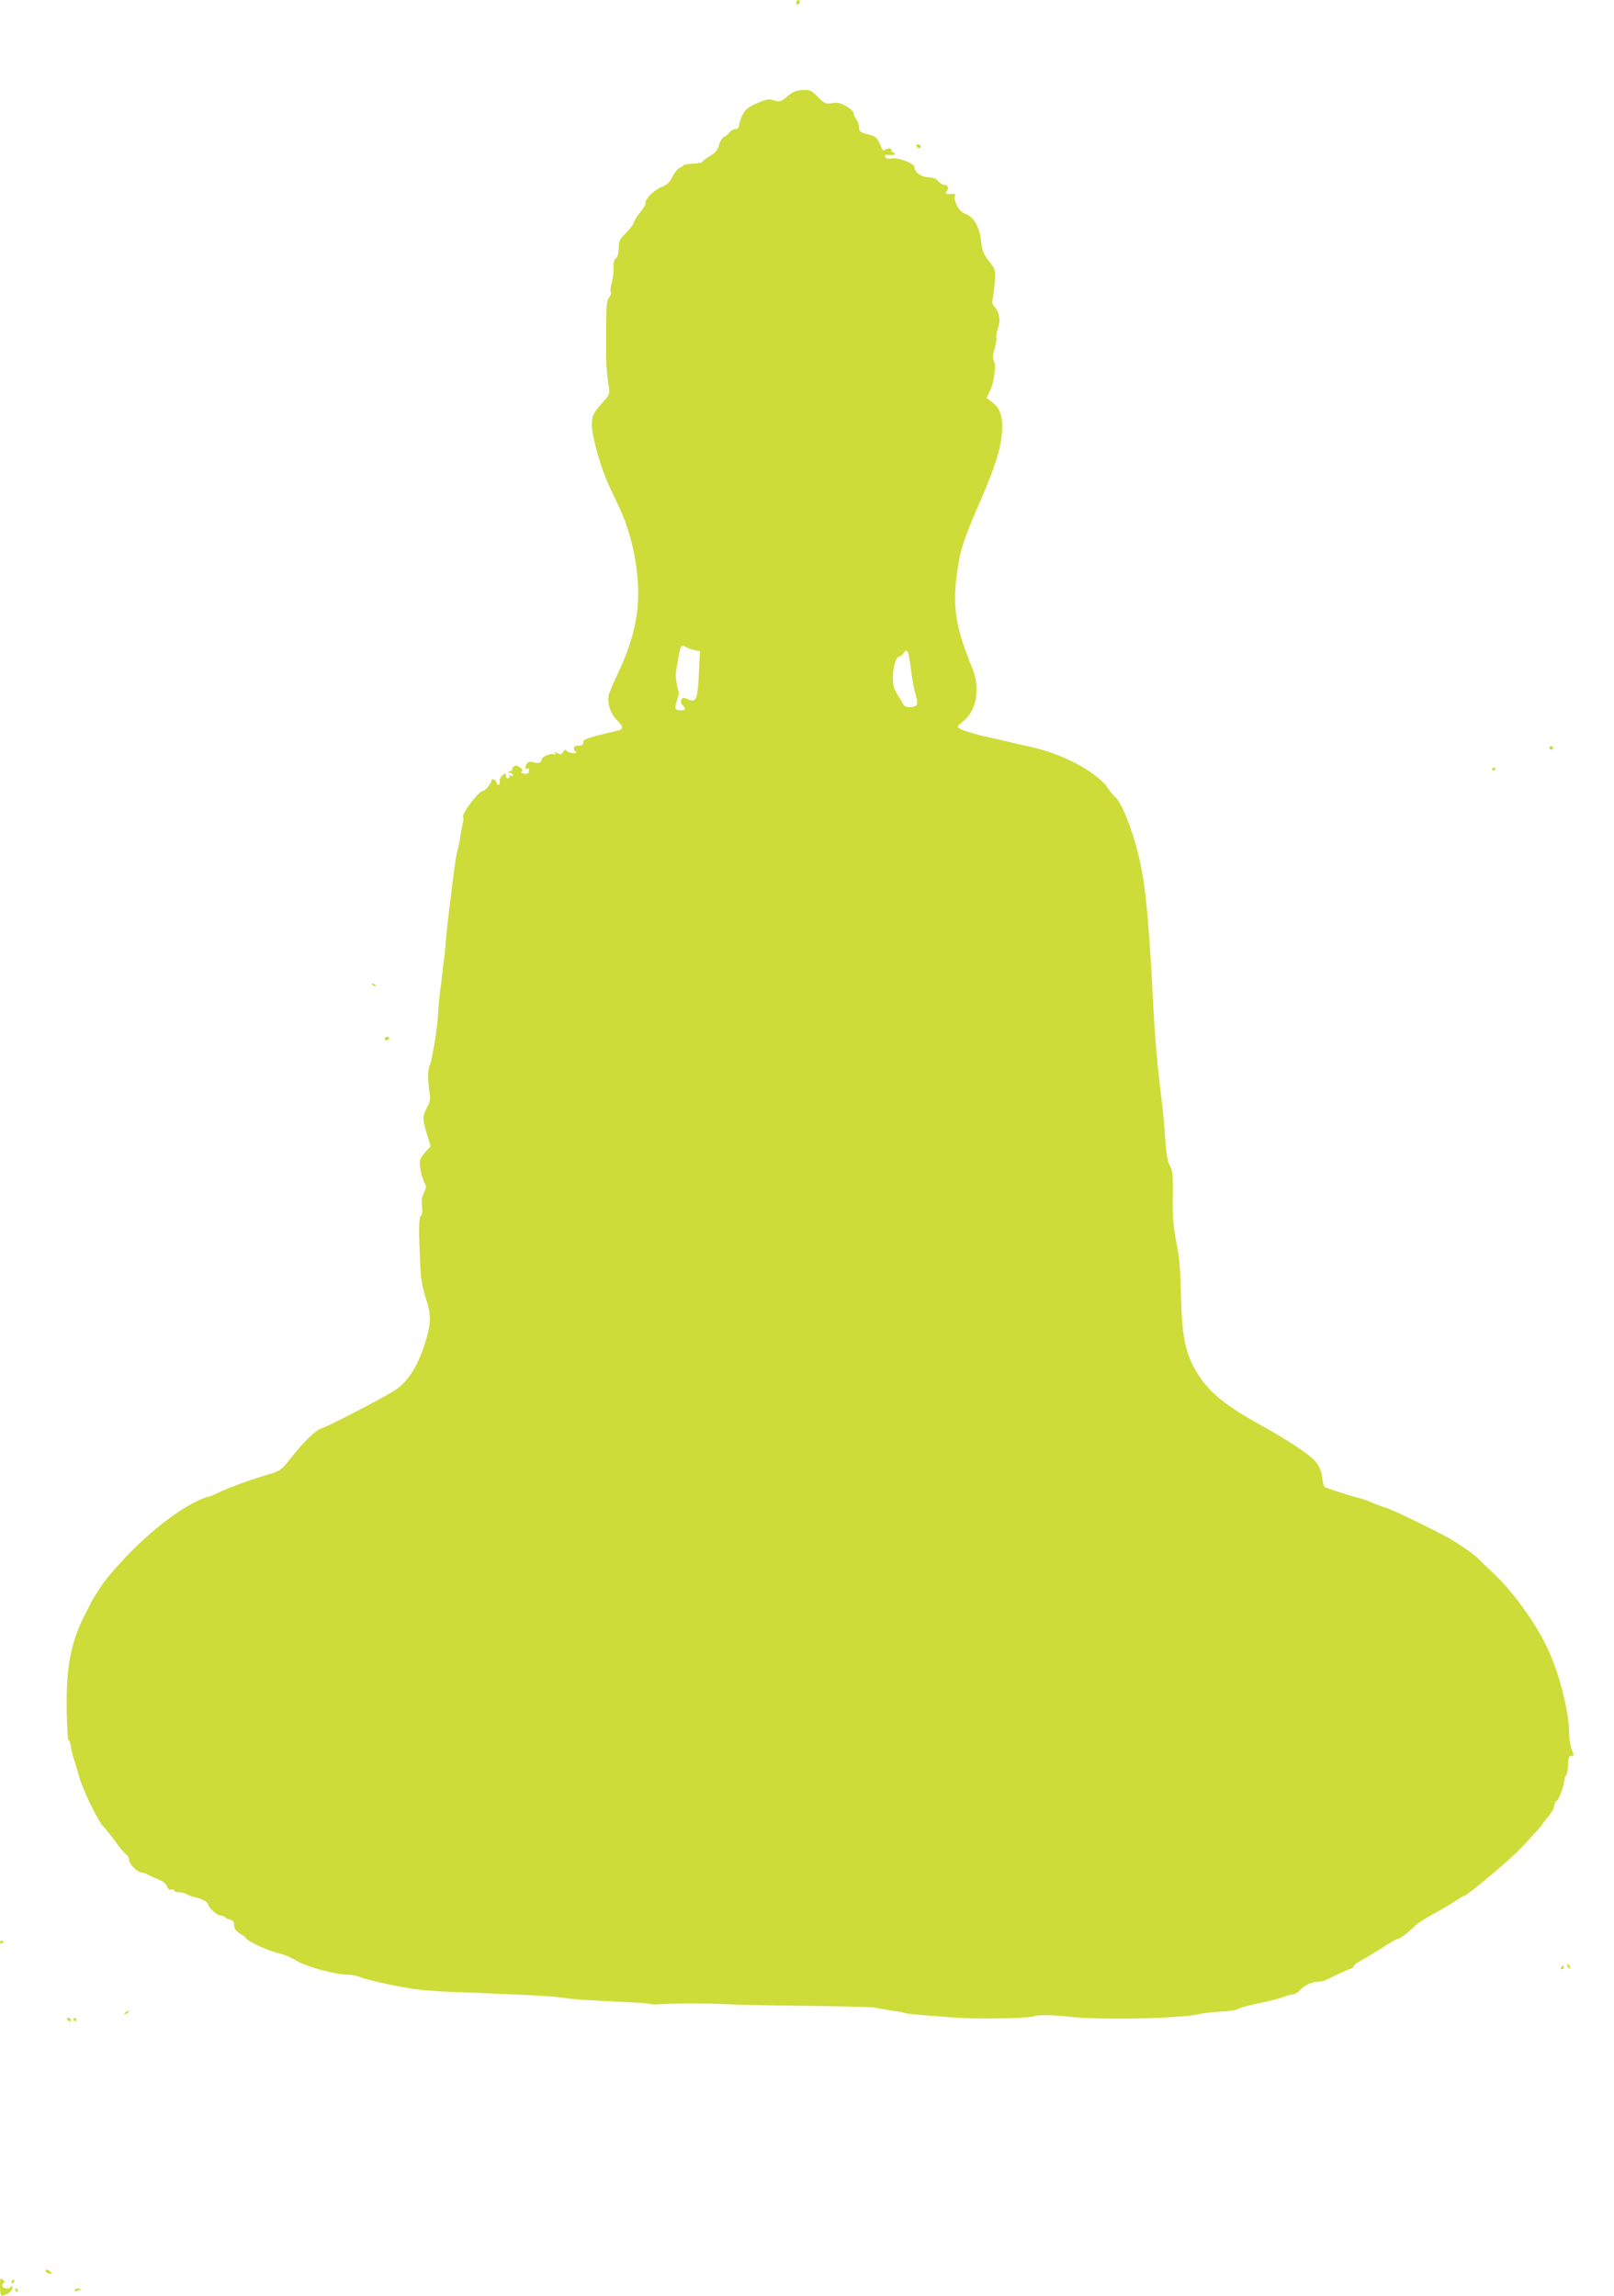 <?xml version="1.0" standalone="no"?>
<!DOCTYPE svg PUBLIC "-//W3C//DTD SVG 20010904//EN"
 "http://www.w3.org/TR/2001/REC-SVG-20010904/DTD/svg10.dtd">
<svg version="1.0" xmlns="http://www.w3.org/2000/svg"
 width="900pt" height="1280pt" viewBox="0 0 900 1280"
 preserveAspectRatio="xMidYMid meet">
<g transform="translate(0,1280) scale(0.1,-0.1)"
fill="#cddc39" stroke="none">
<path d="M4440 12784 c0 -8 5 -12 10 -9 6 3 10 10 10 16 0 5 -4 9 -10 9 -5 0
-10 -7 -10 -16z"/>
<path d="M4391 12263 c-38 -32 -46 -33 -88 -19 -16 5 -42 -1 -83 -20 -50 -22
-65 -35 -81 -67 -10 -23 -19 -49 -19 -59 0 -11 -7 -18 -19 -18 -11 0 -26 -8
-33 -18 -7 -10 -21 -21 -30 -25 -9 -3 -22 -24 -29 -45 -8 -30 -21 -45 -49 -61
-21 -12 -40 -26 -42 -32 -2 -5 -27 -11 -56 -12 -28 -1 -52 -5 -52 -9 0 -4 -8
-9 -19 -13 -10 -3 -28 -25 -41 -50 -16 -31 -32 -47 -54 -55 -42 -14 -96 -64
-96 -89 0 -11 -13 -35 -29 -53 -15 -18 -32 -44 -36 -57 -4 -13 -25 -41 -46
-62 -34 -33 -39 -44 -39 -82 0 -28 -6 -49 -16 -58 -10 -8 -15 -26 -13 -53 1
-23 -3 -60 -10 -84 -7 -23 -9 -47 -5 -53 3 -6 -1 -18 -10 -28 -15 -17 -17 -59
-16 -331 1 -50 7 -122 15 -169 6 -37 3 -43 -33 -83 -50 -55 -62 -78 -62 -123
0 -67 48 -239 95 -340 18 -38 46 -99 63 -135 55 -121 90 -264 99 -411 10 -168
-24 -320 -113 -507 -25 -51 -47 -105 -50 -120 -9 -43 12 -105 46 -137 39 -37
38 -52 -2 -60 -18 -4 -68 -16 -111 -27 -60 -16 -77 -24 -75 -37 2 -9 -4 -17
-12 -17 -8 -1 -21 -2 -27 -3 -7 0 -13 -7 -13 -15 0 -8 6 -17 13 -19 6 -3 1 -6
-14 -6 -14 -1 -31 5 -38 12 -10 10 -14 9 -22 -6 -8 -14 -14 -15 -31 -6 -16 9
-19 8 -13 -2 5 -8 4 -10 -4 -5 -16 10 -71 -13 -71 -29 0 -17 -20 -24 -45 -15
-11 4 -26 3 -32 -2 -15 -12 -18 -42 -3 -33 6 3 10 0 10 -8 0 -20 -9 -25 -31
-20 -13 4 -17 8 -9 13 7 5 3 12 -12 22 -20 13 -25 13 -36 2 -7 -8 -9 -14 -5
-15 4 0 -1 -4 -12 -9 -17 -7 -17 -9 -2 -9 9 -1 17 -6 17 -12 0 -5 -4 -7 -10
-4 -5 3 -10 1 -10 -4 0 -6 -4 -11 -10 -11 -5 0 -10 7 -10 17 0 15 -2 15 -19
-1 -11 -10 -17 -24 -15 -31 3 -7 1 -16 -5 -20 -6 -3 -11 0 -11 8 0 18 -30 32
-30 14 -1 -15 -35 -57 -47 -57 -24 0 -124 -133 -110 -146 3 -3 1 -22 -4 -42
-5 -20 -11 -55 -14 -77 -3 -22 -10 -53 -15 -70 -4 -16 -13 -68 -19 -115 -6
-47 -14 -110 -17 -140 -4 -30 -8 -64 -10 -75 -1 -11 -4 -42 -8 -70 -3 -27 -8
-79 -11 -115 -3 -36 -7 -78 -10 -95 -2 -16 -7 -55 -10 -85 -3 -30 -8 -68 -11
-85 -2 -16 -7 -61 -9 -100 -6 -87 -13 -144 -26 -215 -6 -30 -12 -62 -14 -70
-1 -8 -6 -24 -11 -35 -9 -23 -9 -80 1 -146 6 -36 3 -53 -14 -84 -26 -49 -26
-66 0 -149 l20 -67 -32 -36 c-28 -33 -31 -41 -26 -84 3 -26 13 -61 21 -77 14
-27 14 -33 0 -62 -11 -22 -15 -46 -11 -74 4 -27 2 -47 -6 -55 -12 -12 -13 -67
-4 -266 3 -83 11 -131 32 -195 32 -100 30 -144 -14 -275 -35 -105 -86 -184
-149 -230 -43 -32 -374 -205 -422 -220 -31 -10 -95 -72 -162 -157 -60 -76 -64
-79 -132 -99 -100 -29 -233 -78 -288 -106 -27 -13 -48 -21 -48 -19 0 3 -26 -7
-58 -22 -159 -75 -374 -263 -525 -457 -12 -16 -71 -109 -72 -115 -1 -3 -14
-30 -30 -60 -79 -151 -107 -295 -103 -532 1 -97 6 -174 10 -172 4 3 10 -12 13
-33 3 -21 10 -51 16 -68 6 -16 18 -57 27 -90 21 -80 107 -258 141 -292 15 -16
45 -53 66 -83 21 -30 47 -61 57 -68 10 -7 18 -22 18 -33 0 -22 46 -68 68 -69
8 0 26 -6 40 -14 15 -8 42 -20 60 -27 20 -7 38 -23 43 -37 6 -15 15 -22 24
-18 8 3 15 1 15 -4 0 -6 12 -10 26 -10 14 0 35 -5 47 -12 12 -7 27 -13 34 -14
40 -7 83 -28 83 -40 0 -19 50 -63 70 -64 9 0 21 -5 27 -11 6 -6 19 -12 29 -13
13 -2 19 -11 19 -30 1 -19 10 -32 32 -46 17 -10 34 -23 37 -29 11 -17 127 -70
178 -81 26 -5 69 -23 95 -39 65 -39 220 -81 298 -81 18 0 48 -7 68 -15 36 -15
172 -45 289 -64 36 -6 122 -13 190 -16 67 -3 182 -7 253 -10 226 -9 348 -16
405 -25 50 -8 127 -13 382 -25 48 -2 91 -6 95 -8 5 -3 28 -4 53 -2 75 6 258 6
375 0 61 -3 263 -7 450 -9 187 -2 352 -6 367 -9 61 -11 114 -20 135 -22 11 -2
29 -6 40 -9 10 -3 47 -8 83 -10 36 -3 122 -10 191 -15 127 -10 421 -5 449 8
17 8 109 6 190 -3 162 -20 625 -11 725 14 22 5 77 12 123 14 45 2 89 9 96 15
7 6 59 20 116 32 57 11 119 27 138 35 19 8 42 14 52 14 9 0 25 9 36 21 25 28
67 49 99 49 14 0 33 4 43 8 55 27 129 61 145 66 9 3 17 10 17 15 0 6 19 20 43
32 23 12 75 44 116 70 41 27 79 49 86 49 13 0 58 35 99 76 12 11 57 40 101 64
44 24 99 56 122 72 23 15 44 28 48 28 14 0 215 167 298 248 32 31 137 145 137
149 0 2 5 9 10 16 43 51 52 65 57 89 3 16 9 28 13 28 11 0 40 78 42 110 1 14
6 28 11 31 5 4 10 30 11 58 1 41 4 51 18 51 15 0 16 3 2 35 -7 19 -14 59 -14
88 0 130 -62 363 -133 502 -74 145 -191 302 -296 399 -24 23 -58 55 -75 73
-26 26 -101 79 -168 118 -63 36 -310 156 -343 166 -22 6 -58 20 -80 29 -22 10
-49 20 -60 23 -71 18 -201 60 -209 67 -5 5 -11 28 -13 52 -2 24 -15 59 -30 80
-26 39 -150 122 -323 218 -212 118 -298 194 -366 323 -48 92 -65 191 -69 407
-2 113 -9 203 -20 255 -23 112 -28 172 -25 306 1 97 -1 122 -17 150 -13 24
-20 67 -25 144 -4 61 -13 162 -21 225 -23 184 -37 342 -47 540 -25 489 -45
683 -86 840 -37 144 -90 273 -125 306 -17 16 -37 41 -45 55 -7 15 -43 48 -79
74 -105 75 -236 129 -385 159 -14 3 -54 12 -90 21 -36 9 -85 20 -110 25 -65
13 -153 40 -165 52 -7 6 -1 16 18 30 82 60 106 186 58 304 -94 231 -111 339
-83 540 16 118 37 181 131 397 77 176 111 284 118 373 7 88 -8 136 -53 170
l-33 26 18 37 c24 46 37 142 23 168 -8 14 -7 33 4 69 8 27 12 54 10 61 -3 7 1
31 9 52 15 44 8 91 -20 121 -11 12 -14 27 -9 46 3 16 8 58 11 94 5 63 4 67
-32 114 -31 40 -39 59 -45 116 -9 77 -41 132 -90 149 -31 10 -65 72 -55 99 3
8 -2 13 -13 11 -38 -3 -45 0 -32 16 14 17 5 35 -16 35 -9 0 -23 9 -32 20 -12
14 -30 21 -57 22 -39 1 -74 27 -75 55 0 21 -89 56 -126 50 -22 -4 -34 -1 -38
9 -4 10 2 13 24 10 17 -2 30 1 30 5 0 5 -5 9 -10 9 -6 0 -9 6 -8 13 3 13 -33
11 -42 -3 -3 -5 -13 11 -23 35 -17 39 -23 45 -68 56 -42 11 -49 16 -49 38 0
14 -7 35 -15 45 -8 11 -15 27 -15 35 0 9 -18 26 -41 39 -32 18 -49 22 -79 17
-35 -6 -42 -3 -80 35 -37 37 -45 41 -86 38 -35 -2 -55 -11 -83 -35z m-563
-3072 c9 -6 30 -13 46 -16 l29 -6 -6 -126 c-7 -143 -15 -163 -61 -142 -23 11
-29 10 -36 -1 -6 -9 -4 -20 6 -31 20 -22 18 -29 -9 -29 -34 0 -36 6 -22 55 8
24 12 45 10 47 -5 5 -17 71 -17 93 1 22 20 133 27 153 5 14 10 15 33 3z m1252
-127 c6 -49 18 -111 26 -138 16 -55 11 -66 -31 -69 -20 -1 -32 4 -39 18 -6 11
-22 37 -35 58 -18 30 -23 51 -22 95 1 58 19 112 36 112 6 0 17 9 25 20 20 28
27 12 40 -96z"/>
<path d="M5110 11990 c0 -13 18 -22 24 -11 3 5 -1 11 -9 15 -8 3 -15 1 -15 -4z"/>
<path d="M8640 8630 c0 -5 5 -10 10 -10 6 0 10 5 10 10 0 6 -4 10 -10 10 -5 0
-10 -4 -10 -10z"/>
<path d="M8320 8509 c0 -5 5 -7 10 -4 6 3 10 8 10 11 0 2 -4 4 -10 4 -5 0 -10
-5 -10 -11z"/>
<path d="M2077 7309 c7 -7 15 -10 18 -7 3 3 -2 9 -12 12 -14 6 -15 5 -6 -5z"/>
<path d="M2145 7010 c-3 -5 1 -10 9 -10 9 0 16 5 16 10 0 6 -4 10 -9 10 -6 0
-13 -4 -16 -10z"/>
<path d="M0 1969 c0 -5 5 -7 10 -4 5 3 10 8 10 11 0 2 -4 4 -10 4 -5 0 -10 -5
-10 -11z"/>
<path d="M8740 1841 c0 -6 4 -13 10 -16 6 -3 7 1 4 9 -7 18 -14 21 -14 7z"/>
<path d="M8705 1830 c-3 -5 -1 -10 4 -10 6 0 11 5 11 10 0 6 -2 10 -4 10 -3 0
-8 -4 -11 -10z"/>
<path d="M700 1580 c-9 -6 -10 -10 -3 -10 6 0 15 5 18 10 8 12 4 12 -15 0z"/>
<path d="M375 1540 c3 -5 11 -10 16 -10 6 0 7 5 4 10 -3 6 -11 10 -16 10 -6 0
-7 -4 -4 -10z"/>
<path d="M410 1540 c0 -5 5 -10 11 -10 5 0 7 5 4 10 -3 6 -8 10 -11 10 -2 0
-4 -4 -4 -10z"/>
<path d="M256 142 c-3 -6 1 -13 10 -16 23 -9 28 -2 10 13 -8 7 -17 8 -20 3z"/>
<path d="M0 51 c0 -28 4 -51 8 -51 25 0 62 27 61 45 0 11 -3 14 -6 8 -6 -16
-39 -17 -49 -2 -3 6 -1 15 5 19 9 5 8 10 -4 20 -13 11 -15 6 -15 -39z"/>
<path d="M65 80 c-3 -5 -1 -10 4 -10 6 0 11 5 11 10 0 6 -2 10 -4 10 -3 0 -8
-4 -11 -10z"/>
<path d="M85 30 c3 -5 8 -10 11 -10 2 0 4 5 4 10 0 6 -5 10 -11 10 -5 0 -7 -4
-4 -10z"/>
<path d="M416 31 c-4 -5 3 -7 14 -4 23 6 26 13 6 13 -8 0 -17 -4 -20 -9z"/>
</g>
</svg>
